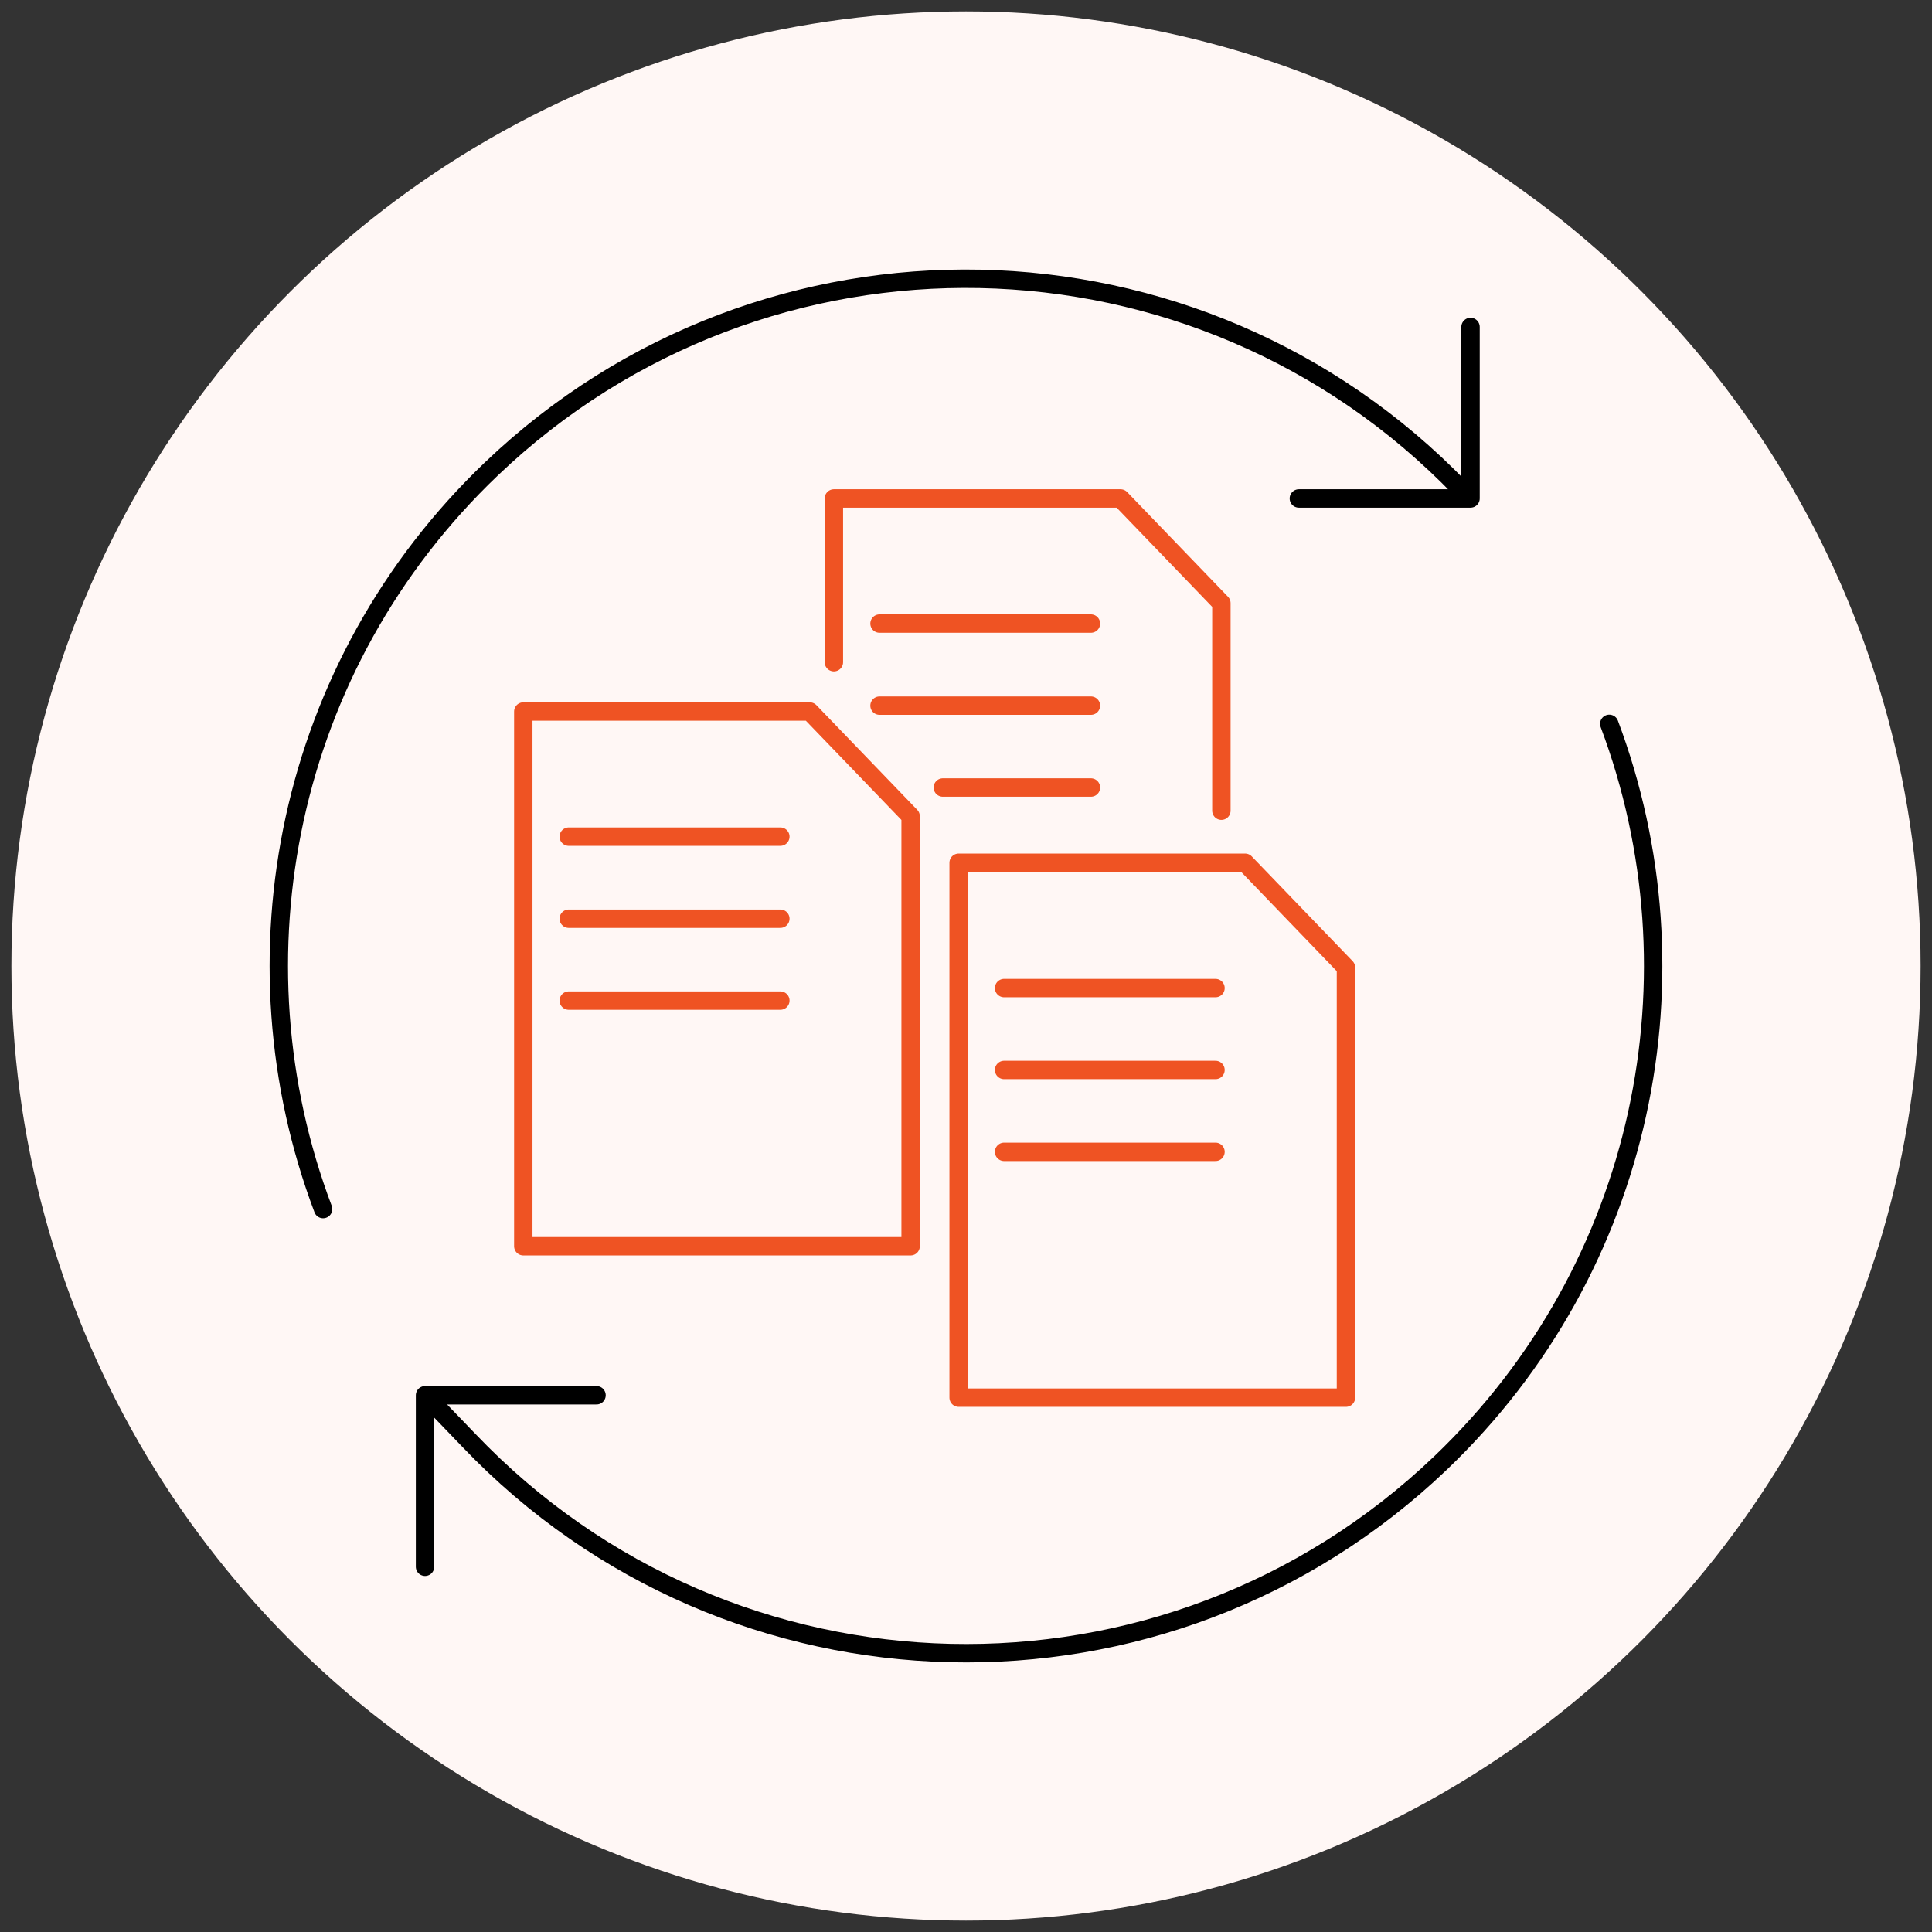 <svg xmlns="http://www.w3.org/2000/svg" id="Layer_1" data-name="Layer 1" viewBox="0 0 105 105"><rect x="0" y="0" width="105" height="105" fill="#333333" stroke="none"/><defs><style>      .cls-1 {        fill: #fff7f5;      }      .cls-2 {        stroke: #ef5323;      }      .cls-2, .cls-3 {        fill: none;        stroke-linecap: round;        stroke-linejoin: round;      }      .cls-3 {        fill-rule: evenodd;        stroke: #000;      }    </style></defs><circle class="cls-1" cx="52.5" cy="52.5" r="51.88"></circle><g><g><path class="cls-3" d="M79.37,26.56c-14.26-14.78-37.79-15.27-52.66-1.08-11.18,10.67-14.29,26.63-9.15,40.23M23.72,76.45s1.72,1.79,1.77,1.84c14.24,14.92,37.88,15.47,52.8,1.22,11.16-10.66,14.28-26.58,9.17-40.17"></path><polyline class="cls-3" points="79.92 17.77 79.92 27.09 70.59 27.09"></polyline><polyline class="cls-3" points="23.1 85.15 23.1 75.83 32.42 75.83"></polyline></g><g><g><polygon class="cls-2" points="49.49 67.73 28.44 67.73 28.44 38.67 44.01 38.67 44.01 38.67 49.49 44.36 49.49 67.73"></polygon><g><line class="cls-2" x1="30.91" y1="45.47" x2="42.41" y2="45.47"></line><line class="cls-2" x1="30.91" y1="49.93" x2="42.41" y2="49.93"></line><line class="cls-2" x1="30.91" y1="54.38" x2="42.41" y2="54.38"></line></g></g><g><polyline class="cls-2" points="45.32 35.99 45.32 27.09 60.9 27.09 60.9 27.09 66.38 32.78 66.38 44.06"></polyline><g><line class="cls-2" x1="47.8" y1="33.89" x2="59.29" y2="33.89"></line><line class="cls-2" x1="47.8" y1="38.35" x2="59.29" y2="38.35"></line><line class="cls-2" x1="51.24" y1="42.8" x2="59.29" y2="42.8"></line></g></g><g><polygon class="cls-2" points="73.15 75.96 52.1 75.96 52.1 46.89 67.67 46.89 67.67 46.89 73.15 52.58 73.15 75.96"></polygon><g><line class="cls-2" x1="54.57" y1="53.7" x2="66.06" y2="53.7"></line><line class="cls-2" x1="54.57" y1="58.15" x2="66.06" y2="58.15"></line><line class="cls-2" x1="54.57" y1="62.6" x2="66.06" y2="62.6"></line></g></g></g></g></svg>